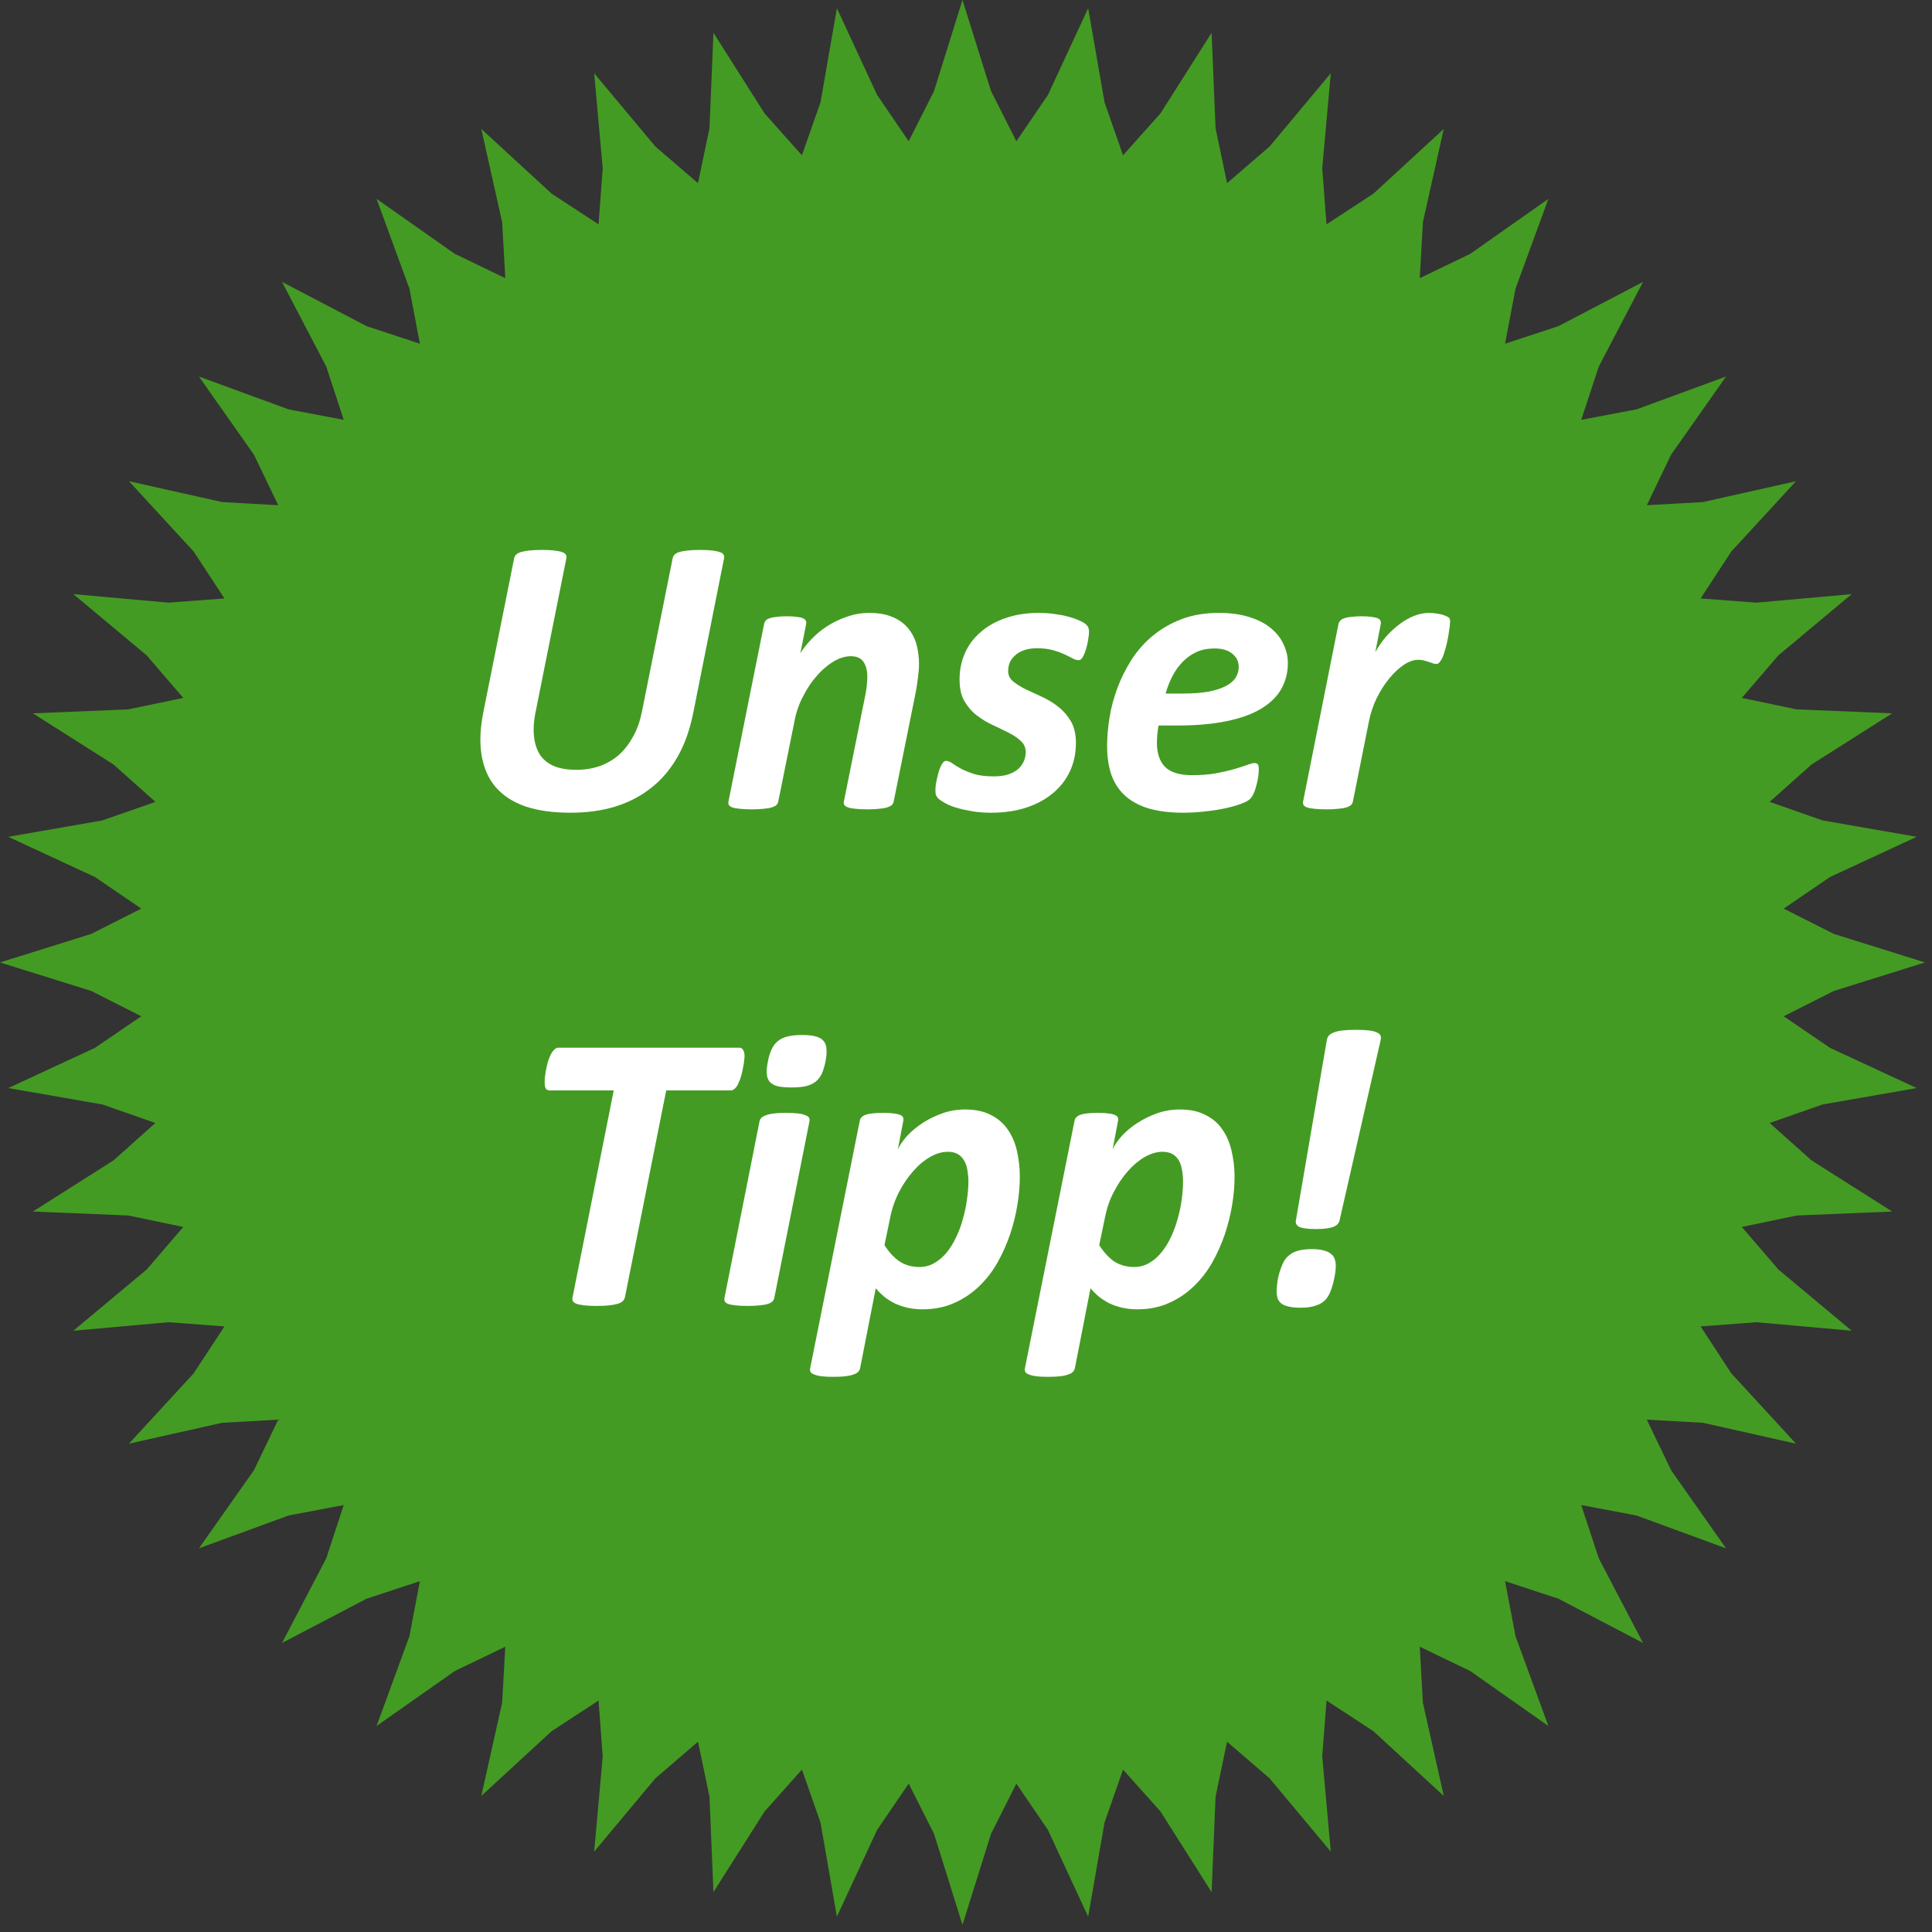 <svg xmlns="http://www.w3.org/2000/svg" xmlns:xlink="http://www.w3.org/1999/xlink" xmlns:serif="http://www.serif.com/" width="100%" height="100%" viewBox="0 0 228 228" xml:space="preserve" style="fill-rule:evenodd;clip-rule:evenodd;stroke-linejoin:round;stroke-miterlimit:2;"><rect x="0" y="0" width="228" height="228" fill="#333333" stroke="none"/> <g transform="matrix(1,0,0,1,-1531.37,-414.174)"> <g transform="matrix(1,0,0,1,1268.45,0)"> <g transform="matrix(1.2,0,0,1.2,-1322.72,-186.678)"> <path d="M1416.02,500.71L1418.83,509.672L1421.32,514.601L1424.43,510.039L1428.38,501.52L1429.99,510.772L1431.81,515.983L1435.49,511.866L1440.52,503.935L1440.91,513.318L1442.04,518.723L1446.22,515.122L1452.24,507.915L1451.4,517.268L1451.82,522.774L1456.44,519.75L1463.35,513.391L1461.3,522.555L1460.99,528.067L1465.96,525.672L1473.64,520.269L1470.41,529.087L1469.38,534.512L1474.63,532.786L1482.95,528.432L1478.6,536.753L1476.87,541.997L1482.3,540.971L1491.11,537.741L1485.71,545.422L1483.32,550.396L1488.83,550.087L1497.99,548.035L1491.63,554.945L1488.61,559.564L1494.11,559.977L1503.47,559.139L1496.26,565.16L1492.66,569.345L1498.06,570.473L1507.45,570.862L1499.52,575.892L1495.4,579.57L1500.61,581.394L1509.86,583.005L1501.34,586.956L1496.78,590.066L1501.71,592.554L1510.67,595.359L1501.71,598.165L1496.78,600.653L1501.34,603.763L1509.86,607.714L1500.61,609.325L1495.4,611.148L1499.52,614.827L1507.45,619.856L1498.06,620.246L1492.66,621.374L1496.26,625.559L1503.47,631.58L1494.11,630.742L1488.61,631.155L1491.63,635.774L1497.99,642.684L1488.83,640.632L1483.32,640.323L1485.71,645.297L1491.11,652.978L1482.3,649.748L1476.87,648.722L1478.6,653.966L1482.95,662.287L1474.63,657.933L1469.38,656.207L1470.41,661.632L1473.64,670.45L1465.96,665.047L1460.99,662.652L1461.3,668.164L1463.35,677.328L1456.44,670.969L1451.82,667.945L1451.4,673.45L1452.24,682.804L1446.22,675.597L1442.04,671.996L1440.91,677.401L1440.52,686.784L1435.49,678.853L1431.81,674.736L1429.99,679.947L1428.38,689.199L1424.43,680.68L1421.32,676.118L1418.83,681.046L1416.02,690.009L1413.22,681.046L1410.73,676.118L1407.62,680.68L1403.67,689.199L1402.06,679.947L1400.23,674.736L1396.56,678.853L1391.53,686.784L1391.14,677.401L1390.01,671.996L1385.82,675.597L1379.8,682.804L1380.64,673.45L1380.23,667.945L1375.61,670.969L1368.7,677.328L1370.75,668.164L1371.06,662.652L1366.09,665.047L1358.4,670.45L1361.63,661.632L1362.66,656.207L1357.42,657.933L1349.1,662.287L1353.45,653.966L1355.17,648.722L1349.75,649.748L1340.93,652.978L1346.34,645.297L1348.73,640.323L1343.22,640.632L1334.05,642.684L1340.41,635.774L1343.44,631.155L1337.93,630.742L1328.58,631.58L1335.79,625.559L1339.39,621.374L1333.98,620.246L1324.6,619.856L1332.53,614.827L1336.65,611.148L1331.43,609.325L1322.18,607.714L1330.7,603.763L1335.26,600.653L1330.34,598.165L1321.37,595.359L1330.34,592.554L1335.26,590.066L1330.7,586.956L1322.18,583.005L1331.43,581.394L1336.65,579.57L1332.53,575.892L1324.6,570.862L1333.98,570.473L1339.39,569.345L1335.79,565.16L1328.58,559.139L1337.93,559.977L1343.44,559.564L1340.41,554.945L1334.05,548.035L1343.22,550.087L1348.73,550.396L1346.34,545.422L1340.93,537.741L1349.75,540.971L1355.17,541.997L1353.45,536.753L1349.1,528.432L1357.42,532.786L1362.66,534.512L1361.63,529.087L1358.4,520.269L1366.09,525.672L1371.06,528.067L1370.75,522.555L1368.7,513.391L1375.61,519.75L1380.23,522.774L1380.64,517.268L1379.8,507.915L1385.82,515.122L1390.01,518.723L1391.14,513.318L1391.53,503.935L1396.56,511.866L1400.23,515.983L1402.06,510.772L1403.67,501.52L1407.62,510.039L1410.73,514.601L1413.22,509.672L1416.02,500.71Z" style="fill:rgb(68,155,35);"></path> </g> </g> <g transform="matrix(1,0,0,1,1268.45,0)"> <g transform="matrix(1.58,0,0,1.58,-1852.95,-236.196)"> <path d="M1390.93,464.912C1390.68,466.139 1390.3,467.217 1389.77,468.147C1389.25,469.066 1388.6,469.838 1387.81,470.461C1387.03,471.084 1386.13,471.554 1385.11,471.871C1384.11,472.177 1382.99,472.33 1381.76,472.33C1380.45,472.33 1379.33,472.172 1378.39,471.856C1377.46,471.529 1376.73,471.05 1376.18,470.417C1375.64,469.784 1375.29,468.992 1375.13,468.043C1374.97,467.083 1375.02,465.976 1375.28,464.72L1377.56,453.325C1377.58,453.227 1377.63,453.138 1377.7,453.058C1377.78,452.979 1377.89,452.915 1378.05,452.866C1378.22,452.816 1378.43,452.777 1378.67,452.747C1378.93,452.717 1379.25,452.702 1379.64,452.702C1380.02,452.702 1380.33,452.717 1380.57,452.747C1380.82,452.777 1381.01,452.816 1381.15,452.866C1381.29,452.915 1381.38,452.979 1381.42,453.058C1381.47,453.138 1381.48,453.227 1381.46,453.325L1379.18,464.72C1379.02,465.481 1378.98,466.139 1379.05,466.693C1379.12,467.247 1379.28,467.707 1379.54,468.072C1379.8,468.429 1380.16,468.696 1380.6,468.874C1381.05,469.042 1381.58,469.126 1382.21,469.126C1382.84,469.126 1383.42,469.032 1383.96,468.844C1384.5,468.646 1384.98,468.364 1385.4,467.998C1385.81,467.622 1386.16,467.167 1386.45,466.633C1386.75,466.099 1386.96,465.491 1387.1,464.809L1389.4,453.325C1389.42,453.227 1389.47,453.138 1389.54,453.058C1389.61,452.979 1389.73,452.915 1389.88,452.866C1390.03,452.816 1390.24,452.777 1390.5,452.747C1390.76,452.717 1391.07,452.702 1391.45,452.702C1391.83,452.702 1392.13,452.717 1392.37,452.747C1392.61,452.777 1392.79,452.816 1392.93,452.866C1393.07,452.915 1393.16,452.979 1393.2,453.058C1393.25,453.138 1393.26,453.227 1393.24,453.325L1390.93,464.912Z" style="fill:white;fill-rule:nonzero;"></path> <path d="M1407.8,461.203C1407.8,461.55 1407.77,461.896 1407.72,462.242C1407.68,462.588 1407.63,462.944 1407.56,463.31L1405.91,471.485C1405.89,471.584 1405.85,471.673 1405.77,471.752C1405.7,471.821 1405.58,471.88 1405.42,471.93C1405.28,471.979 1405.08,472.014 1404.83,472.034C1404.59,472.063 1404.29,472.078 1403.93,472.078C1403.56,472.078 1403.26,472.063 1403.02,472.034C1402.79,472.014 1402.62,471.979 1402.49,471.93C1402.36,471.88 1402.27,471.821 1402.22,471.752C1402.18,471.673 1402.17,471.584 1402.19,471.485L1403.79,463.547C1403.84,463.31 1403.88,463.068 1403.9,462.821C1403.93,462.573 1403.94,462.356 1403.94,462.168C1403.94,461.723 1403.85,461.357 1403.66,461.07C1403.47,460.783 1403.15,460.64 1402.71,460.64C1402.3,460.64 1401.88,460.768 1401.43,461.025C1401,461.283 1400.58,461.634 1400.19,462.079C1399.8,462.514 1399.45,463.028 1399.15,463.622C1398.84,464.205 1398.62,464.828 1398.5,465.491L1397.29,471.485C1397.27,471.584 1397.23,471.673 1397.15,471.752C1397.08,471.821 1396.96,471.88 1396.8,471.93C1396.66,471.979 1396.46,472.014 1396.21,472.034C1395.96,472.063 1395.66,472.078 1395.31,472.078C1394.94,472.078 1394.64,472.063 1394.4,472.034C1394.17,472.014 1393.99,471.979 1393.85,471.93C1393.72,471.88 1393.64,471.821 1393.6,471.752C1393.56,471.673 1393.55,471.584 1393.57,471.485L1396.23,458.236C1396.25,458.137 1396.29,458.053 1396.35,457.984C1396.41,457.905 1396.51,457.845 1396.64,457.806C1396.78,457.756 1396.95,457.722 1397.16,457.702C1397.38,457.672 1397.63,457.658 1397.93,457.658C1398.24,457.658 1398.49,457.672 1398.67,457.702C1398.87,457.722 1399.03,457.756 1399.13,457.806C1399.24,457.845 1399.31,457.905 1399.34,457.984C1399.38,458.053 1399.39,458.137 1399.37,458.236L1398.94,460.417C1399.15,460.071 1399.43,459.72 1399.77,459.364C1400.12,458.998 1400.51,458.671 1400.96,458.385C1401.41,458.098 1401.9,457.865 1402.43,457.687C1402.96,457.499 1403.52,457.405 1404.09,457.405C1404.78,457.405 1405.36,457.509 1405.83,457.717C1406.3,457.915 1406.68,458.187 1406.97,458.533C1407.26,458.879 1407.48,459.285 1407.61,459.749C1407.73,460.204 1407.8,460.689 1407.8,461.203Z" style="fill:white;fill-rule:nonzero;"></path> <path d="M1420.5,458.83C1420.5,458.948 1420.48,459.126 1420.44,459.364C1420.41,459.591 1420.36,459.824 1420.29,460.061C1420.22,460.298 1420.14,460.506 1420.04,460.684C1419.95,460.852 1419.85,460.936 1419.73,460.936C1419.6,460.936 1419.44,460.892 1419.27,460.803C1419.1,460.704 1418.89,460.6 1418.64,460.491C1418.4,460.373 1418.1,460.269 1417.77,460.18C1417.44,460.091 1417.06,460.046 1416.61,460.046C1416.26,460.046 1415.95,460.091 1415.68,460.18C1415.41,460.269 1415.19,460.392 1415.01,460.551C1414.83,460.699 1414.69,460.877 1414.59,461.085C1414.5,461.292 1414.46,461.515 1414.46,461.752C1414.46,462.059 1414.58,462.316 1414.83,462.524C1415.09,462.731 1415.4,462.929 1415.78,463.117C1416.16,463.295 1416.56,463.483 1417,463.681C1417.43,463.879 1417.84,464.126 1418.21,464.423C1418.59,464.72 1418.9,465.081 1419.15,465.506C1419.39,465.931 1419.52,466.465 1419.52,467.108C1419.52,467.86 1419.38,468.557 1419.09,469.2C1418.8,469.833 1418.38,470.382 1417.83,470.847C1417.28,471.312 1416.62,471.678 1415.82,471.945C1415.04,472.202 1414.16,472.33 1413.17,472.33C1412.69,472.33 1412.24,472.296 1411.8,472.227C1411.38,472.157 1410.99,472.073 1410.65,471.974C1410.31,471.875 1410.02,471.762 1409.79,471.633C1409.55,471.505 1409.37,471.386 1409.25,471.277C1409.17,471.198 1409.11,471.114 1409.07,471.025C1409.04,470.936 1409.03,470.822 1409.03,470.684C1409.03,470.595 1409.03,470.481 1409.04,470.342C1409.06,470.204 1409.09,470.051 1409.12,469.882C1409.16,469.714 1409.2,469.546 1409.24,469.378C1409.29,469.21 1409.34,469.057 1409.4,468.918C1409.46,468.78 1409.52,468.671 1409.59,468.592C1409.66,468.503 1409.74,468.458 1409.82,468.458C1409.95,468.458 1410.11,468.518 1410.28,468.636C1410.44,468.755 1410.66,468.888 1410.93,469.037C1411.19,469.175 1411.52,469.309 1411.91,469.437C1412.3,469.556 1412.79,469.615 1413.38,469.615C1413.78,469.615 1414.13,469.571 1414.43,469.482C1414.74,469.383 1414.99,469.249 1415.19,469.081C1415.38,468.913 1415.53,468.72 1415.62,468.503C1415.72,468.285 1415.77,468.053 1415.77,467.805C1415.77,467.459 1415.64,467.177 1415.39,466.96C1415.16,466.742 1414.86,466.539 1414.49,466.351C1414.12,466.164 1413.72,465.971 1413.29,465.773C1412.86,465.575 1412.47,465.333 1412.1,465.046C1411.73,464.759 1411.43,464.403 1411.18,463.978C1410.94,463.552 1410.83,463.018 1410.83,462.375C1410.83,461.673 1410.96,461.02 1411.23,460.417C1411.49,459.814 1411.88,459.29 1412.4,458.844C1412.91,458.389 1413.54,458.038 1414.27,457.791C1415,457.534 1415.83,457.405 1416.76,457.405C1417.17,457.405 1417.58,457.435 1417.96,457.494C1418.36,457.544 1418.71,457.613 1419.01,457.702C1419.33,457.791 1419.6,457.89 1419.83,457.999C1420.07,458.108 1420.24,458.216 1420.33,458.325C1420.44,458.424 1420.5,458.592 1420.5,458.83Z" style="fill:white;fill-rule:nonzero;"></path> <path d="M1435.35,461.159C1435.35,461.871 1435.18,462.514 1434.86,463.088C1434.54,463.651 1434.04,464.141 1433.36,464.556C1432.69,464.962 1431.83,465.273 1430.78,465.491C1429.74,465.709 1428.5,465.817 1427.06,465.817L1425.69,465.817C1425.65,466.045 1425.62,466.272 1425.6,466.5C1425.58,466.717 1425.57,466.92 1425.57,467.108C1425.57,467.909 1425.78,468.513 1426.19,468.918C1426.61,469.324 1427.28,469.526 1428.2,469.526C1428.85,469.526 1429.43,469.482 1429.95,469.393C1430.47,469.294 1430.93,469.19 1431.31,469.081C1431.71,468.963 1432.04,468.859 1432.29,468.77C1432.55,468.671 1432.74,468.621 1432.86,468.621C1432.98,468.621 1433.06,468.656 1433.11,468.725C1433.16,468.794 1433.18,468.903 1433.18,469.052C1433.18,469.22 1433.17,469.413 1433.14,469.63C1433.11,469.848 1433.06,470.065 1433,470.283C1432.95,470.491 1432.89,470.689 1432.8,470.876C1432.72,471.064 1432.62,471.208 1432.52,471.307C1432.4,471.425 1432.18,471.544 1431.86,471.663C1431.55,471.781 1431.16,471.89 1430.72,471.989C1430.28,472.088 1429.78,472.167 1429.22,472.227C1428.67,472.296 1428.1,472.33 1427.53,472.33C1426.58,472.33 1425.75,472.232 1425.04,472.034C1424.34,471.836 1423.75,471.534 1423.27,471.129C1422.8,470.723 1422.44,470.209 1422.2,469.586C1421.97,468.953 1421.85,468.206 1421.85,467.346C1421.85,466.683 1421.91,465.976 1422.03,465.224C1422.15,464.462 1422.36,463.716 1422.63,462.984C1422.91,462.242 1423.27,461.535 1423.7,460.862C1424.14,460.19 1424.66,459.601 1425.28,459.097C1425.9,458.582 1426.62,458.172 1427.43,457.865C1428.24,457.559 1429.16,457.405 1430.2,457.405C1431.1,457.405 1431.87,457.514 1432.52,457.732C1433.17,457.939 1433.7,458.221 1434.12,458.577C1434.53,458.924 1434.84,459.324 1435.04,459.779C1435.25,460.224 1435.35,460.684 1435.35,461.159ZM1431.68,461.441C1431.68,461.045 1431.53,460.719 1431.21,460.462C1430.9,460.195 1430.45,460.061 1429.86,460.061C1429.37,460.061 1428.92,460.15 1428.52,460.328C1428.14,460.506 1427.8,460.748 1427.5,461.055C1427.2,461.352 1426.95,461.708 1426.73,462.123C1426.52,462.529 1426.35,462.964 1426.22,463.429L1427.47,463.429C1428.26,463.429 1428.92,463.379 1429.46,463.28C1429.99,463.172 1430.42,463.028 1430.75,462.85C1431.08,462.672 1431.31,462.464 1431.46,462.227C1431.61,461.98 1431.68,461.718 1431.68,461.441Z" style="fill:white;fill-rule:nonzero;"></path> <path d="M1447.47,458.043C1447.47,458.113 1447.46,458.236 1447.44,458.414C1447.42,458.592 1447.39,458.8 1447.35,459.037C1447.31,459.275 1447.26,459.522 1447.2,459.779C1447.14,460.026 1447.07,460.259 1447,460.476C1446.93,460.694 1446.84,460.872 1446.74,461.011C1446.65,461.149 1446.56,461.218 1446.45,461.218C1446.36,461.218 1446.27,461.203 1446.18,461.174C1446.09,461.134 1445.99,461.1 1445.88,461.07C1445.77,461.03 1445.65,460.996 1445.53,460.966C1445.4,460.926 1445.25,460.907 1445.08,460.907C1444.75,460.907 1444.38,461.035 1444,461.292C1443.62,461.55 1443.26,461.891 1442.91,462.316C1442.57,462.731 1442.26,463.221 1441.98,463.785C1441.71,464.339 1441.52,464.922 1441.4,465.536L1440.21,471.485C1440.19,471.584 1440.15,471.673 1440.07,471.752C1440,471.821 1439.88,471.88 1439.73,471.93C1439.58,471.979 1439.38,472.014 1439.13,472.034C1438.88,472.063 1438.58,472.078 1438.23,472.078C1437.86,472.078 1437.56,472.063 1437.32,472.034C1437.09,472.014 1436.91,471.979 1436.77,471.93C1436.64,471.88 1436.56,471.821 1436.52,471.752C1436.48,471.673 1436.47,471.584 1436.49,471.485L1439.13,458.236C1439.15,458.137 1439.2,458.053 1439.27,457.984C1439.34,457.905 1439.43,457.845 1439.56,457.806C1439.7,457.756 1439.87,457.722 1440.08,457.702C1440.3,457.672 1440.56,457.658 1440.85,457.658C1441.16,457.658 1441.41,457.672 1441.6,457.702C1441.79,457.722 1441.95,457.756 1442.05,457.806C1442.16,457.845 1442.23,457.905 1442.26,457.984C1442.3,458.053 1442.31,458.137 1442.29,458.236L1441.88,460.343C1442.11,459.918 1442.39,459.527 1442.69,459.171C1443.01,458.815 1443.34,458.508 1443.69,458.251C1444.04,457.984 1444.41,457.776 1444.78,457.628C1445.16,457.48 1445.53,457.405 1445.9,457.405C1446.05,457.405 1446.19,457.415 1446.34,457.435C1446.5,457.455 1446.64,457.48 1446.77,457.509C1446.91,457.539 1447.03,457.578 1447.13,457.628C1447.24,457.667 1447.32,457.712 1447.38,457.761C1447.44,457.821 1447.47,457.915 1447.47,458.043Z" style="fill:white;fill-rule:nonzero;"></path> <path d="M1394.77,490.505C1394.77,490.574 1394.76,490.688 1394.74,490.846C1394.73,490.994 1394.7,491.162 1394.66,491.35C1394.63,491.538 1394.59,491.736 1394.53,491.944C1394.48,492.141 1394.41,492.324 1394.33,492.493C1394.27,492.661 1394.18,492.799 1394.07,492.908C1393.97,493.017 1393.86,493.071 1393.74,493.071L1388.92,493.071L1385.83,508.545C1385.8,508.644 1385.75,508.733 1385.67,508.812C1385.59,508.891 1385.47,508.956 1385.3,509.005C1385.14,509.055 1384.93,509.094 1384.68,509.124C1384.43,509.154 1384.11,509.168 1383.73,509.168C1383.35,509.168 1383.04,509.154 1382.79,509.124C1382.55,509.094 1382.35,509.055 1382.21,509.005C1382.09,508.956 1382,508.891 1381.95,508.812C1381.91,508.733 1381.9,508.644 1381.92,508.545L1385,493.071L1380.23,493.071C1380.08,493.071 1379.97,493.017 1379.91,492.908C1379.86,492.799 1379.84,492.651 1379.84,492.463C1379.84,492.384 1379.84,492.27 1379.85,492.122C1379.87,491.963 1379.9,491.79 1379.93,491.602C1379.97,491.405 1380.01,491.207 1380.06,491.009C1380.12,490.801 1380.19,490.613 1380.27,490.445C1380.35,490.277 1380.44,490.144 1380.54,490.045C1380.64,489.936 1380.74,489.881 1380.86,489.881L1394.39,489.881C1394.51,489.881 1394.6,489.936 1394.66,490.045C1394.73,490.153 1394.77,490.307 1394.77,490.505Z" style="fill:white;fill-rule:nonzero;"></path> <path d="M1400.82,490.89C1400.75,491.256 1400.65,491.568 1400.54,491.825C1400.42,492.072 1400.26,492.275 1400.06,492.433C1399.86,492.582 1399.62,492.69 1399.33,492.76C1399.05,492.819 1398.69,492.849 1398.27,492.849C1397.85,492.849 1397.51,492.819 1397.24,492.76C1396.99,492.69 1396.79,492.582 1396.65,492.433C1396.52,492.275 1396.45,492.072 1396.43,491.825C1396.41,491.568 1396.44,491.256 1396.52,490.89C1396.58,490.534 1396.68,490.233 1396.8,489.985C1396.92,489.738 1397.07,489.535 1397.27,489.377C1397.47,489.219 1397.71,489.105 1398,489.036C1398.29,488.967 1398.64,488.932 1399.07,488.932C1399.48,488.932 1399.82,488.967 1400.08,489.036C1400.34,489.105 1400.54,489.219 1400.67,489.377C1400.81,489.535 1400.88,489.738 1400.89,489.985C1400.91,490.233 1400.89,490.534 1400.82,490.89ZM1396.99,508.575C1396.97,508.674 1396.92,508.763 1396.84,508.842C1396.77,508.911 1396.66,508.971 1396.5,509.02C1396.35,509.069 1396.15,509.104 1395.91,509.124C1395.66,509.154 1395.36,509.168 1395,509.168C1394.64,509.168 1394.33,509.154 1394.1,509.124C1393.87,509.104 1393.69,509.069 1393.55,509.02C1393.42,508.971 1393.34,508.911 1393.3,508.842C1393.26,508.763 1393.25,508.674 1393.27,508.575L1395.89,495.371C1395.91,495.272 1395.96,495.188 1396.03,495.119C1396.11,495.039 1396.22,494.975 1396.37,494.926C1396.53,494.866 1396.72,494.822 1396.96,494.792C1397.21,494.763 1397.51,494.748 1397.88,494.748C1398.25,494.748 1398.54,494.763 1398.77,494.792C1399.01,494.822 1399.19,494.866 1399.32,494.926C1399.46,494.975 1399.55,495.039 1399.59,495.119C1399.63,495.188 1399.64,495.272 1399.62,495.371L1396.99,508.575Z" style="fill:white;fill-rule:nonzero;"></path> <path d="M1415.33,499.54C1415.33,500.183 1415.27,500.875 1415.15,501.617C1415.03,502.359 1414.85,503.095 1414.6,503.827C1414.35,504.559 1414.04,505.266 1413.65,505.949C1413.27,506.621 1412.8,507.215 1412.26,507.729C1411.72,508.244 1411.1,508.654 1410.4,508.961C1409.71,509.267 1408.93,509.421 1408.06,509.421C1407.66,509.421 1407.29,509.381 1406.94,509.302C1406.6,509.223 1406.28,509.114 1405.98,508.975C1405.69,508.827 1405.43,508.659 1405.19,508.471C1404.96,508.273 1404.75,508.066 1404.57,507.848L1403.4,513.827C1403.38,513.926 1403.33,514.015 1403.25,514.094C1403.18,514.173 1403.07,514.237 1402.91,514.287C1402.76,514.346 1402.56,514.391 1402.32,514.42C1402.07,514.45 1401.76,514.465 1401.4,514.465C1401.03,514.465 1400.73,514.45 1400.51,514.42C1400.28,514.391 1400.1,514.346 1399.97,514.287C1399.83,514.237 1399.74,514.173 1399.7,514.094C1399.66,514.015 1399.65,513.926 1399.67,513.827L1403.38,495.326C1403.42,495.119 1403.58,494.97 1403.84,494.881C1404.11,494.792 1404.55,494.748 1405.16,494.748C1405.47,494.748 1405.72,494.763 1405.91,494.792C1406.1,494.812 1406.26,494.847 1406.37,494.896C1406.49,494.936 1406.56,494.995 1406.6,495.074C1406.64,495.143 1406.65,495.227 1406.63,495.326L1406.22,497.478C1406.37,497.151 1406.6,496.815 1406.91,496.469C1407.24,496.113 1407.63,495.791 1408.07,495.504C1408.53,495.208 1409.02,494.965 1409.56,494.777C1410.1,494.589 1410.66,494.495 1411.23,494.495C1411.99,494.495 1412.63,494.629 1413.15,494.896C1413.67,495.153 1414.09,495.509 1414.41,495.964C1414.73,496.419 1414.97,496.953 1415.11,497.567C1415.25,498.18 1415.33,498.838 1415.33,499.54ZM1411.49,499.866C1411.49,499.53 1411.45,499.223 1411.4,498.946C1411.35,498.669 1411.26,498.437 1411.13,498.249C1411.01,498.051 1410.85,497.903 1410.65,497.804C1410.47,497.705 1410.23,497.656 1409.96,497.656C1409.51,497.656 1409.06,497.789 1408.61,498.056C1408.16,498.313 1407.74,498.669 1407.35,499.124C1406.95,499.569 1406.6,500.094 1406.29,500.697C1405.99,501.29 1405.77,501.928 1405.64,502.611L1405.22,504.629C1405.57,505.172 1405.95,505.583 1406.37,505.86C1406.79,506.127 1407.28,506.26 1407.84,506.26C1408.24,506.26 1408.61,506.162 1408.95,505.964C1409.29,505.766 1409.6,505.504 1409.87,505.177C1410.14,504.841 1410.38,504.455 1410.58,504.02C1410.79,503.585 1410.96,503.13 1411.08,502.655C1411.22,502.181 1411.32,501.706 1411.38,501.231C1411.45,500.746 1411.49,500.291 1411.49,499.866Z" style="fill:white;fill-rule:nonzero;"></path> <path d="M1431.37,499.54C1431.37,500.183 1431.31,500.875 1431.19,501.617C1431.07,502.359 1430.88,503.095 1430.64,503.827C1430.39,504.559 1430.07,505.266 1429.69,505.949C1429.3,506.621 1428.84,507.215 1428.29,507.729C1427.76,508.244 1427.14,508.654 1426.44,508.961C1425.75,509.267 1424.97,509.421 1424.1,509.421C1423.7,509.421 1423.33,509.381 1422.98,509.302C1422.64,509.223 1422.32,509.114 1422.02,508.975C1421.73,508.827 1421.47,508.659 1421.23,508.471C1421,508.273 1420.79,508.066 1420.61,507.848L1419.44,513.827C1419.42,513.926 1419.37,514.015 1419.29,514.094C1419.22,514.173 1419.11,514.237 1418.95,514.287C1418.8,514.346 1418.6,514.391 1418.35,514.42C1418.11,514.45 1417.8,514.465 1417.43,514.465C1417.07,514.465 1416.77,514.45 1416.54,514.42C1416.32,514.391 1416.14,514.346 1416.01,514.287C1415.87,514.237 1415.78,514.173 1415.74,514.094C1415.7,514.015 1415.69,513.926 1415.71,513.827L1419.42,495.326C1419.46,495.119 1419.62,494.97 1419.88,494.881C1420.15,494.792 1420.59,494.748 1421.2,494.748C1421.51,494.748 1421.76,494.763 1421.94,494.792C1422.14,494.812 1422.3,494.847 1422.4,494.896C1422.52,494.936 1422.6,494.995 1422.64,495.074C1422.68,495.143 1422.69,495.227 1422.67,495.326L1422.26,497.478C1422.4,497.151 1422.64,496.815 1422.95,496.469C1423.28,496.113 1423.66,495.791 1424.11,495.504C1424.57,495.208 1425.06,494.965 1425.59,494.777C1426.14,494.589 1426.7,494.495 1427.27,494.495C1428.03,494.495 1428.67,494.629 1429.18,494.896C1429.71,495.153 1430.13,495.509 1430.44,495.964C1430.77,496.419 1431,496.953 1431.14,497.567C1431.29,498.18 1431.37,498.838 1431.37,499.54ZM1427.52,499.866C1427.52,499.53 1427.49,499.223 1427.43,498.946C1427.38,498.669 1427.3,498.437 1427.17,498.249C1427.05,498.051 1426.89,497.903 1426.69,497.804C1426.5,497.705 1426.27,497.656 1425.99,497.656C1425.55,497.656 1425.1,497.789 1424.64,498.056C1424.2,498.313 1423.78,498.669 1423.38,499.124C1422.99,499.569 1422.64,500.094 1422.33,500.697C1422.02,501.29 1421.81,501.928 1421.68,502.611L1421.26,504.629C1421.61,505.172 1421.99,505.583 1422.4,505.86C1422.83,506.127 1423.32,506.26 1423.87,506.26C1424.28,506.26 1424.65,506.162 1424.99,505.964C1425.33,505.766 1425.64,505.504 1425.9,505.177C1426.18,504.841 1426.42,504.455 1426.62,504.02C1426.83,503.585 1426.99,503.13 1427.12,502.655C1427.26,502.181 1427.36,501.706 1427.42,501.231C1427.49,500.746 1427.52,500.291 1427.52,499.866Z" style="fill:white;fill-rule:nonzero;"></path> <path d="M1439.21,502.789C1439.19,502.888 1439.14,502.977 1439.07,503.056C1439,503.135 1438.89,503.204 1438.75,503.264C1438.62,503.313 1438.44,503.353 1438.22,503.382C1438.01,503.412 1437.75,503.427 1437.45,503.427C1437.13,503.427 1436.87,503.412 1436.66,503.382C1436.46,503.353 1436.31,503.313 1436.2,503.264C1436.09,503.204 1436.02,503.135 1435.98,503.056C1435.94,502.977 1435.93,502.888 1435.95,502.789L1438.26,489.318C1438.28,489.189 1438.33,489.075 1438.41,488.976C1438.5,488.878 1438.63,488.798 1438.8,488.739C1438.97,488.67 1439.18,488.62 1439.45,488.591C1439.72,488.561 1440.04,488.546 1440.43,488.546C1440.83,488.546 1441.15,488.561 1441.39,488.591C1441.65,488.62 1441.85,488.67 1441.99,488.739C1442.14,488.798 1442.23,488.878 1442.27,488.976C1442.31,489.075 1442.31,489.189 1442.28,489.318L1439.21,502.789ZM1438.93,506.201C1438.93,506.379 1438.91,506.587 1438.87,506.824C1438.83,507.062 1438.78,507.304 1438.71,507.551C1438.65,507.789 1438.57,508.016 1438.47,508.234C1438.37,508.441 1438.26,508.61 1438.13,508.738C1437.94,508.926 1437.7,509.064 1437.4,509.154C1437.12,509.252 1436.75,509.302 1436.29,509.302C1435.93,509.302 1435.64,509.272 1435.4,509.213C1435.17,509.163 1434.99,509.084 1434.85,508.975C1434.72,508.867 1434.63,508.738 1434.58,508.59C1434.54,508.431 1434.51,508.253 1434.51,508.056C1434.51,507.897 1434.53,507.705 1434.56,507.477C1434.58,507.24 1434.63,506.997 1434.7,506.75C1434.77,506.503 1434.86,506.27 1434.95,506.053C1435.05,505.825 1435.17,505.642 1435.31,505.504C1435.53,505.286 1435.78,505.138 1436.07,505.059C1436.36,504.97 1436.71,504.925 1437.12,504.925C1437.51,504.925 1437.81,504.96 1438.04,505.029C1438.28,505.088 1438.46,505.177 1438.59,505.296C1438.73,505.405 1438.82,505.538 1438.86,505.697C1438.91,505.855 1438.93,506.023 1438.93,506.201Z" style="fill:white;fill-rule:nonzero;"></path> </g> </g> </g> </svg>